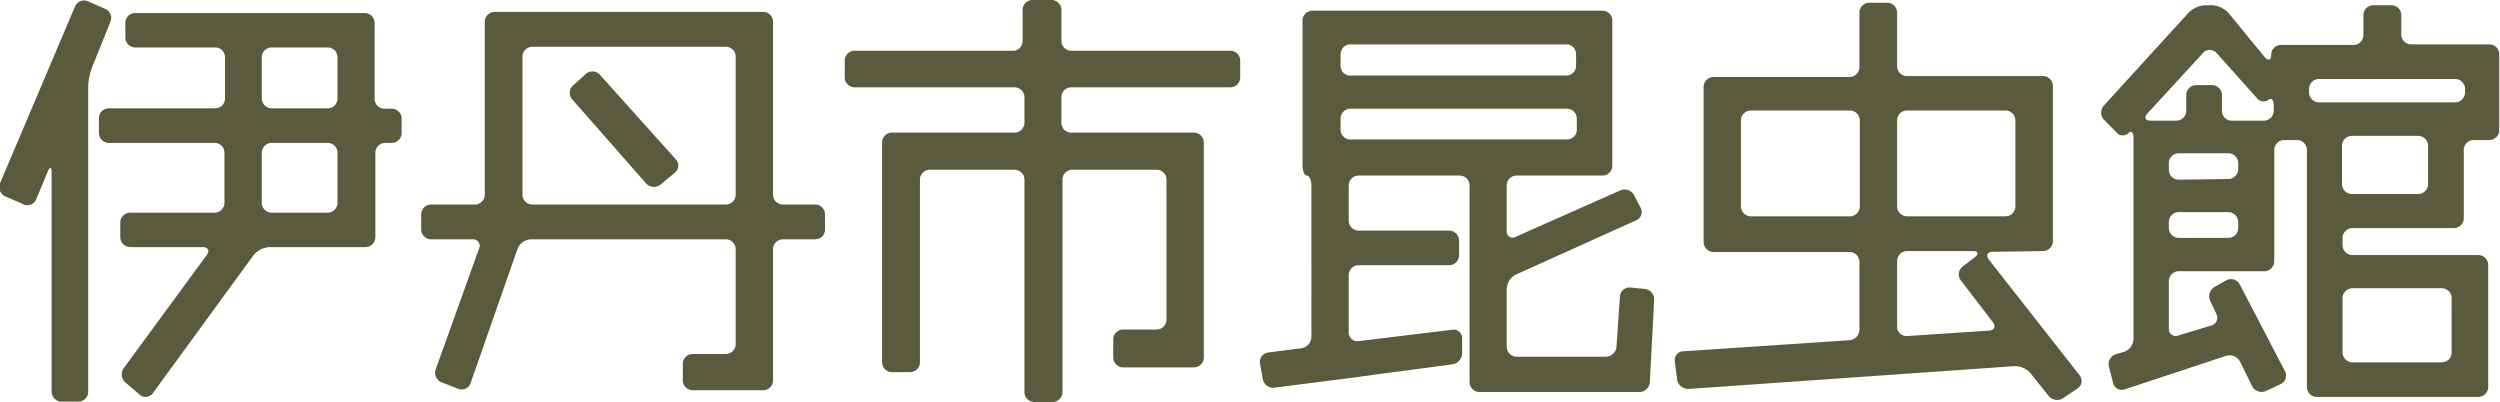 <svg xmlns="http://www.w3.org/2000/svg" width="138" height="22.19" viewBox="0 0 138 22.19"><defs><style>.a{fill:#5a5a3c;}</style></defs><title>logo-footer</title><path class="a" d="M20.68,1.26a.55.55,0,0,0-.55-.54H7.46a.54.54,0,0,0-.54.54v.81a.55.55,0,0,0,.54.55h4.42a.54.54,0,0,1,.54.55V5.44a.54.54,0,0,1-.54.54H6a.55.55,0,0,0-.54.55v.81A.55.55,0,0,0,6,7.89h5.85a.54.54,0,0,1,.54.54v2.76a.55.55,0,0,1-.54.55H7.19a.55.55,0,0,0-.55.54v.81a.55.55,0,0,0,.55.55h4c.3,0,.4.2.22.44L6.83,20.32a.59.59,0,0,0,.09.79l.79.68a.5.5,0,0,0,.73-.09L14,14.08a1.23,1.23,0,0,1,.87-.44h5.3a.55.55,0,0,0,.55-.55V8.43a.54.54,0,0,1,.54-.54h.37a.55.55,0,0,0,.54-.55V6.53A.55.55,0,0,0,21.59,6h-.37a.54.54,0,0,1-.54-.54ZM18.09,7.89a.54.54,0,0,1,.54.54v2.76a.55.55,0,0,1-.54.55H15a.55.55,0,0,1-.55-.55V8.43A.55.55,0,0,1,15,7.89Zm0-5.27a.54.54,0,0,1,.54.55V5.44a.54.54,0,0,1-.54.54H15a.55.55,0,0,1-.55-.54V3.17A.55.55,0,0,1,15,2.62Z"/><path class="a" d="M4.85.07a.54.54,0,0,0-.71.29L0,10.12a.56.56,0,0,0,.29.72l.91.39A.53.53,0,0,0,2,11l.64-1.54c.12-.27.21-.25.21.05V21.62a.55.55,0,0,0,.55.55h.93a.55.55,0,0,0,.54-.55V4.72a3.44,3.44,0,0,1,.21-1l1-2.48A.55.55,0,0,0,5.76.47Z"/><path class="a" d="M37.24,9.54a.5.5,0,0,0,.07-.74L33.09,4.1a.55.55,0,0,0-.77,0l-.68.61a.55.55,0,0,0-.05.78l4.07,4.63a.59.59,0,0,0,.79.08Z"/><path class="a" d="M42.67,1.2a.54.54,0,0,0-.55-.54H27.3a.54.54,0,0,0-.54.54v9.54a.55.55,0,0,1-.55.55H23.8a.55.55,0,0,0-.55.54v.84a.55.55,0,0,0,.55.54h2.28a.36.36,0,0,1,.36.52l-2.39,6.66a.56.56,0,0,0,.32.71l.92.36a.52.52,0,0,0,.69-.32l2.59-7.41a.83.83,0,0,1,.72-.52H40.06a.55.55,0,0,1,.55.55V19a.55.55,0,0,1-.55.54H38.24a.55.55,0,0,0-.55.55V21a.55.55,0,0,0,.55.54h3.88a.54.54,0,0,0,.55-.54V13.76a.55.55,0,0,1,.55-.55H45a.54.54,0,0,0,.54-.54v-.84a.54.54,0,0,0-.54-.54H43.22a.55.55,0,0,1-.55-.55ZM40.06,2.58a.55.55,0,0,1,.55.55v7.61a.55.55,0,0,1-.55.55H29.39a.55.55,0,0,1-.55-.55V3.13a.55.55,0,0,1,.55-.55Z"/><path class="a" d="M58.59.55A.55.55,0,0,0,58,0h-1a.55.55,0,0,0-.55.55v1.7A.55.55,0,0,1,56,2.8H47.18a.55.55,0,0,0-.55.54v.93a.55.55,0,0,0,.55.55H56a.55.55,0,0,1,.55.54V6.78a.55.55,0,0,1-.55.54H49.24a.55.55,0,0,0-.55.55V20a.55.55,0,0,0,.55.54h1a.54.54,0,0,0,.54-.54V9.91a.55.55,0,0,1,.55-.54H56a.55.55,0,0,1,.55.54V21.65a.55.55,0,0,0,.55.54h1a.55.55,0,0,0,.55-.54V9.91a.54.54,0,0,1,.55-.54h4.65a.54.54,0,0,1,.54.54v7.73a.55.55,0,0,1-.54.55H62a.55.55,0,0,0-.55.54v1a.55.55,0,0,0,.55.55H65.9a.55.55,0,0,0,.55-.55V7.87a.55.55,0,0,0-.55-.55H59.14a.54.54,0,0,1-.55-.54V5.36a.54.54,0,0,1,.55-.54h8.77a.55.55,0,0,0,.55-.55V3.34a.55.55,0,0,0-.55-.54H59.14a.55.55,0,0,1-.55-.55Z"/><path class="a" d="M90,15.87a.53.53,0,0,0-.58.49l-.19,2.78a.6.6,0,0,1-.58.55H83.72a.55.55,0,0,1-.55-.55V15.93a.93.93,0,0,1,.5-.77l6.65-3a.5.5,0,0,0,.24-.7l-.36-.69a.6.6,0,0,0-.76-.26l-5.77,2.56a.33.33,0,0,1-.5-.32V10.24a.55.55,0,0,1,.55-.55h4.77A.55.55,0,0,0,89,9.14v-8a.55.55,0,0,0-.55-.55h-16a.55.55,0,0,0-.55.55v8c0,.3.11.55.24.55s.25.25.25.55V18.6a.65.65,0,0,1-.54.62L70,19.46a.53.53,0,0,0-.45.61l.16.87a.57.57,0,0,0,.63.46l4.46-.57,1.08-.15,4.29-.57a.63.63,0,0,0,.54-.62v-.81a.47.47,0,0,0-.54-.48L75,18.83a.48.48,0,0,1-.55-.49V15.18a.55.55,0,0,1,.55-.54H80a.55.55,0,0,0,.54-.55v-.81a.55.55,0,0,0-.54-.55H75a.55.55,0,0,1-.55-.55V10.24A.55.55,0,0,1,75,9.69h5.58a.55.55,0,0,1,.54.55V21.09a.55.55,0,0,0,.55.55h8.83a.58.58,0,0,0,.57-.55l.24-4.54a.58.58,0,0,0-.52-.6ZM74,3a.55.55,0,0,1,.55-.55h12A.55.55,0,0,1,87,3v.63a.54.54,0,0,1-.54.54h-12A.55.55,0,0,1,74,3.59Zm0,3.56A.55.55,0,0,1,74.5,6h12a.55.55,0,0,1,.54.55v.6a.54.54,0,0,1-.54.55h-12A.55.55,0,0,1,74,7.12Z"/><path class="a" d="M112.77,13.86a.55.55,0,0,0,.55-.54V4.74a.55.55,0,0,0-.55-.54h-7.5a.55.55,0,0,1-.55-.55V.7a.55.55,0,0,0-.54-.55h-1a.55.55,0,0,0-.54.55v3a.55.55,0,0,1-.55.55h-7.5a.55.55,0,0,0-.55.54v8.58a.55.55,0,0,0,.55.54h7.5a.55.55,0,0,1,.55.55V18.2a.6.6,0,0,1-.55.58l-9.18.61a.49.49,0,0,0-.46.58l.13,1a.62.62,0,0,0,.63.5l18-1.26a1.14,1.14,0,0,1,.88.4l1,1.25a.6.6,0,0,0,.79.12l.79-.53a.5.5,0,0,0,.12-.74l-5-6.37c-.18-.24-.09-.44.21-.44ZM110.71,6.1a.55.55,0,0,1,.54.55v4.74a.55.55,0,0,1-.54.55h-5.44a.55.55,0,0,1-.55-.55V6.65a.55.55,0,0,1,.55-.55Zm-8.6,0a.55.55,0,0,1,.55.55v4.74a.55.55,0,0,1-.55.55H96.65a.55.55,0,0,1-.55-.55V6.65a.55.55,0,0,1,.55-.55Zm6.23,8.61a.55.55,0,0,0-.1.77l1.76,2.3c.19.24.09.45-.21.47l-4.52.3a.52.52,0,0,1-.55-.52V14.41a.55.55,0,0,1,.55-.55h3.63c.3,0,.35.15.11.34Z"/><path class="a" d="M135.49,12.59A.55.55,0,0,0,136,12V8.28a.55.55,0,0,1,.54-.55h.87a.55.55,0,0,0,.55-.54V3a.55.55,0,0,0-.55-.55h-4.31a.55.55,0,0,1-.55-.54V.83a.54.54,0,0,0-.54-.54h-1a.55.55,0,0,0-.55.54V1.94a.55.55,0,0,1-.55.54h-4a.54.54,0,0,0-.54.54c0,.3-.16.36-.36.13L123,.7a1.35,1.35,0,0,0-.91-.41h-.36a1.41,1.41,0,0,0-.91.4l-4.68,5.13a.58.58,0,0,0,0,.79l.67.68a.46.46,0,0,0,.67.07c.16-.17.29-.06.29.24V18.72a.79.79,0,0,1-.52.7l-.45.13a.58.58,0,0,0-.39.68l.23.9a.49.49,0,0,0,.65.36l5.6-1.85a.65.65,0,0,1,.76.32l.67,1.36a.58.58,0,0,0,.74.27l.82-.38a.52.52,0,0,0,.25-.72l-2.5-4.8a.54.54,0,0,0-.73-.22l-.66.37a.6.6,0,0,0-.24.76l.34.72a.45.45,0,0,1-.28.65l-1.82.55a.38.38,0,0,1-.52-.38V15.52a.55.55,0,0,1,.55-.55H125a.55.55,0,0,0,.54-.55V8.28a.55.55,0,0,1,.55-.55h.7a.55.55,0,0,1,.55.55V21.36a.55.55,0,0,0,.54.55h8.93a.55.55,0,0,0,.54-.55V14.63a.55.55,0,0,0-.54-.55h-6.95a.55.55,0,0,1-.55-.55v-.39a.55.55,0,0,1,.55-.55Zm-2-5.09a.55.55,0,0,1,.54.55v2.11a.55.55,0,0,1-.54.55h-3.66a.55.55,0,0,1-.55-.55V8.05a.55.55,0,0,1,.55-.55ZM129.86,20a.55.55,0,0,1-.55-.54v-3a.55.55,0,0,1,.55-.55h4.93a.55.55,0,0,1,.54.55v3a.54.54,0,0,1-.54.54ZM128,5.65a.55.55,0,0,1-.54-.55V4.91a.55.55,0,0,1,.54-.55h7.52a.55.55,0,0,1,.55.55V5.1a.55.55,0,0,1-.55.55Zm-6.39-2.73a.5.5,0,0,1,.74,0l2.21,2.47a.47.47,0,0,0,.65.13c.16-.15.3,0,.3.28v.32a.55.55,0,0,1-.55.54h-1.76a.54.54,0,0,1-.55-.54V5.25a.55.55,0,0,0-.55-.55h-.88a.55.55,0,0,0-.54.55v.87a.55.55,0,0,1-.55.54h-1.41c-.31,0-.38-.18-.18-.4ZM123,11.71a.55.55,0,0,1,.55.55v.33a.55.55,0,0,1-.55.54h-2.73a.55.55,0,0,1-.55-.54v-.33a.55.55,0,0,1,.55-.55Zm-2.73-1.79a.55.55,0,0,1-.55-.54V9a.55.55,0,0,1,.55-.54H123a.55.55,0,0,1,.55.54v.34a.55.55,0,0,1-.55.54Z"/></svg>